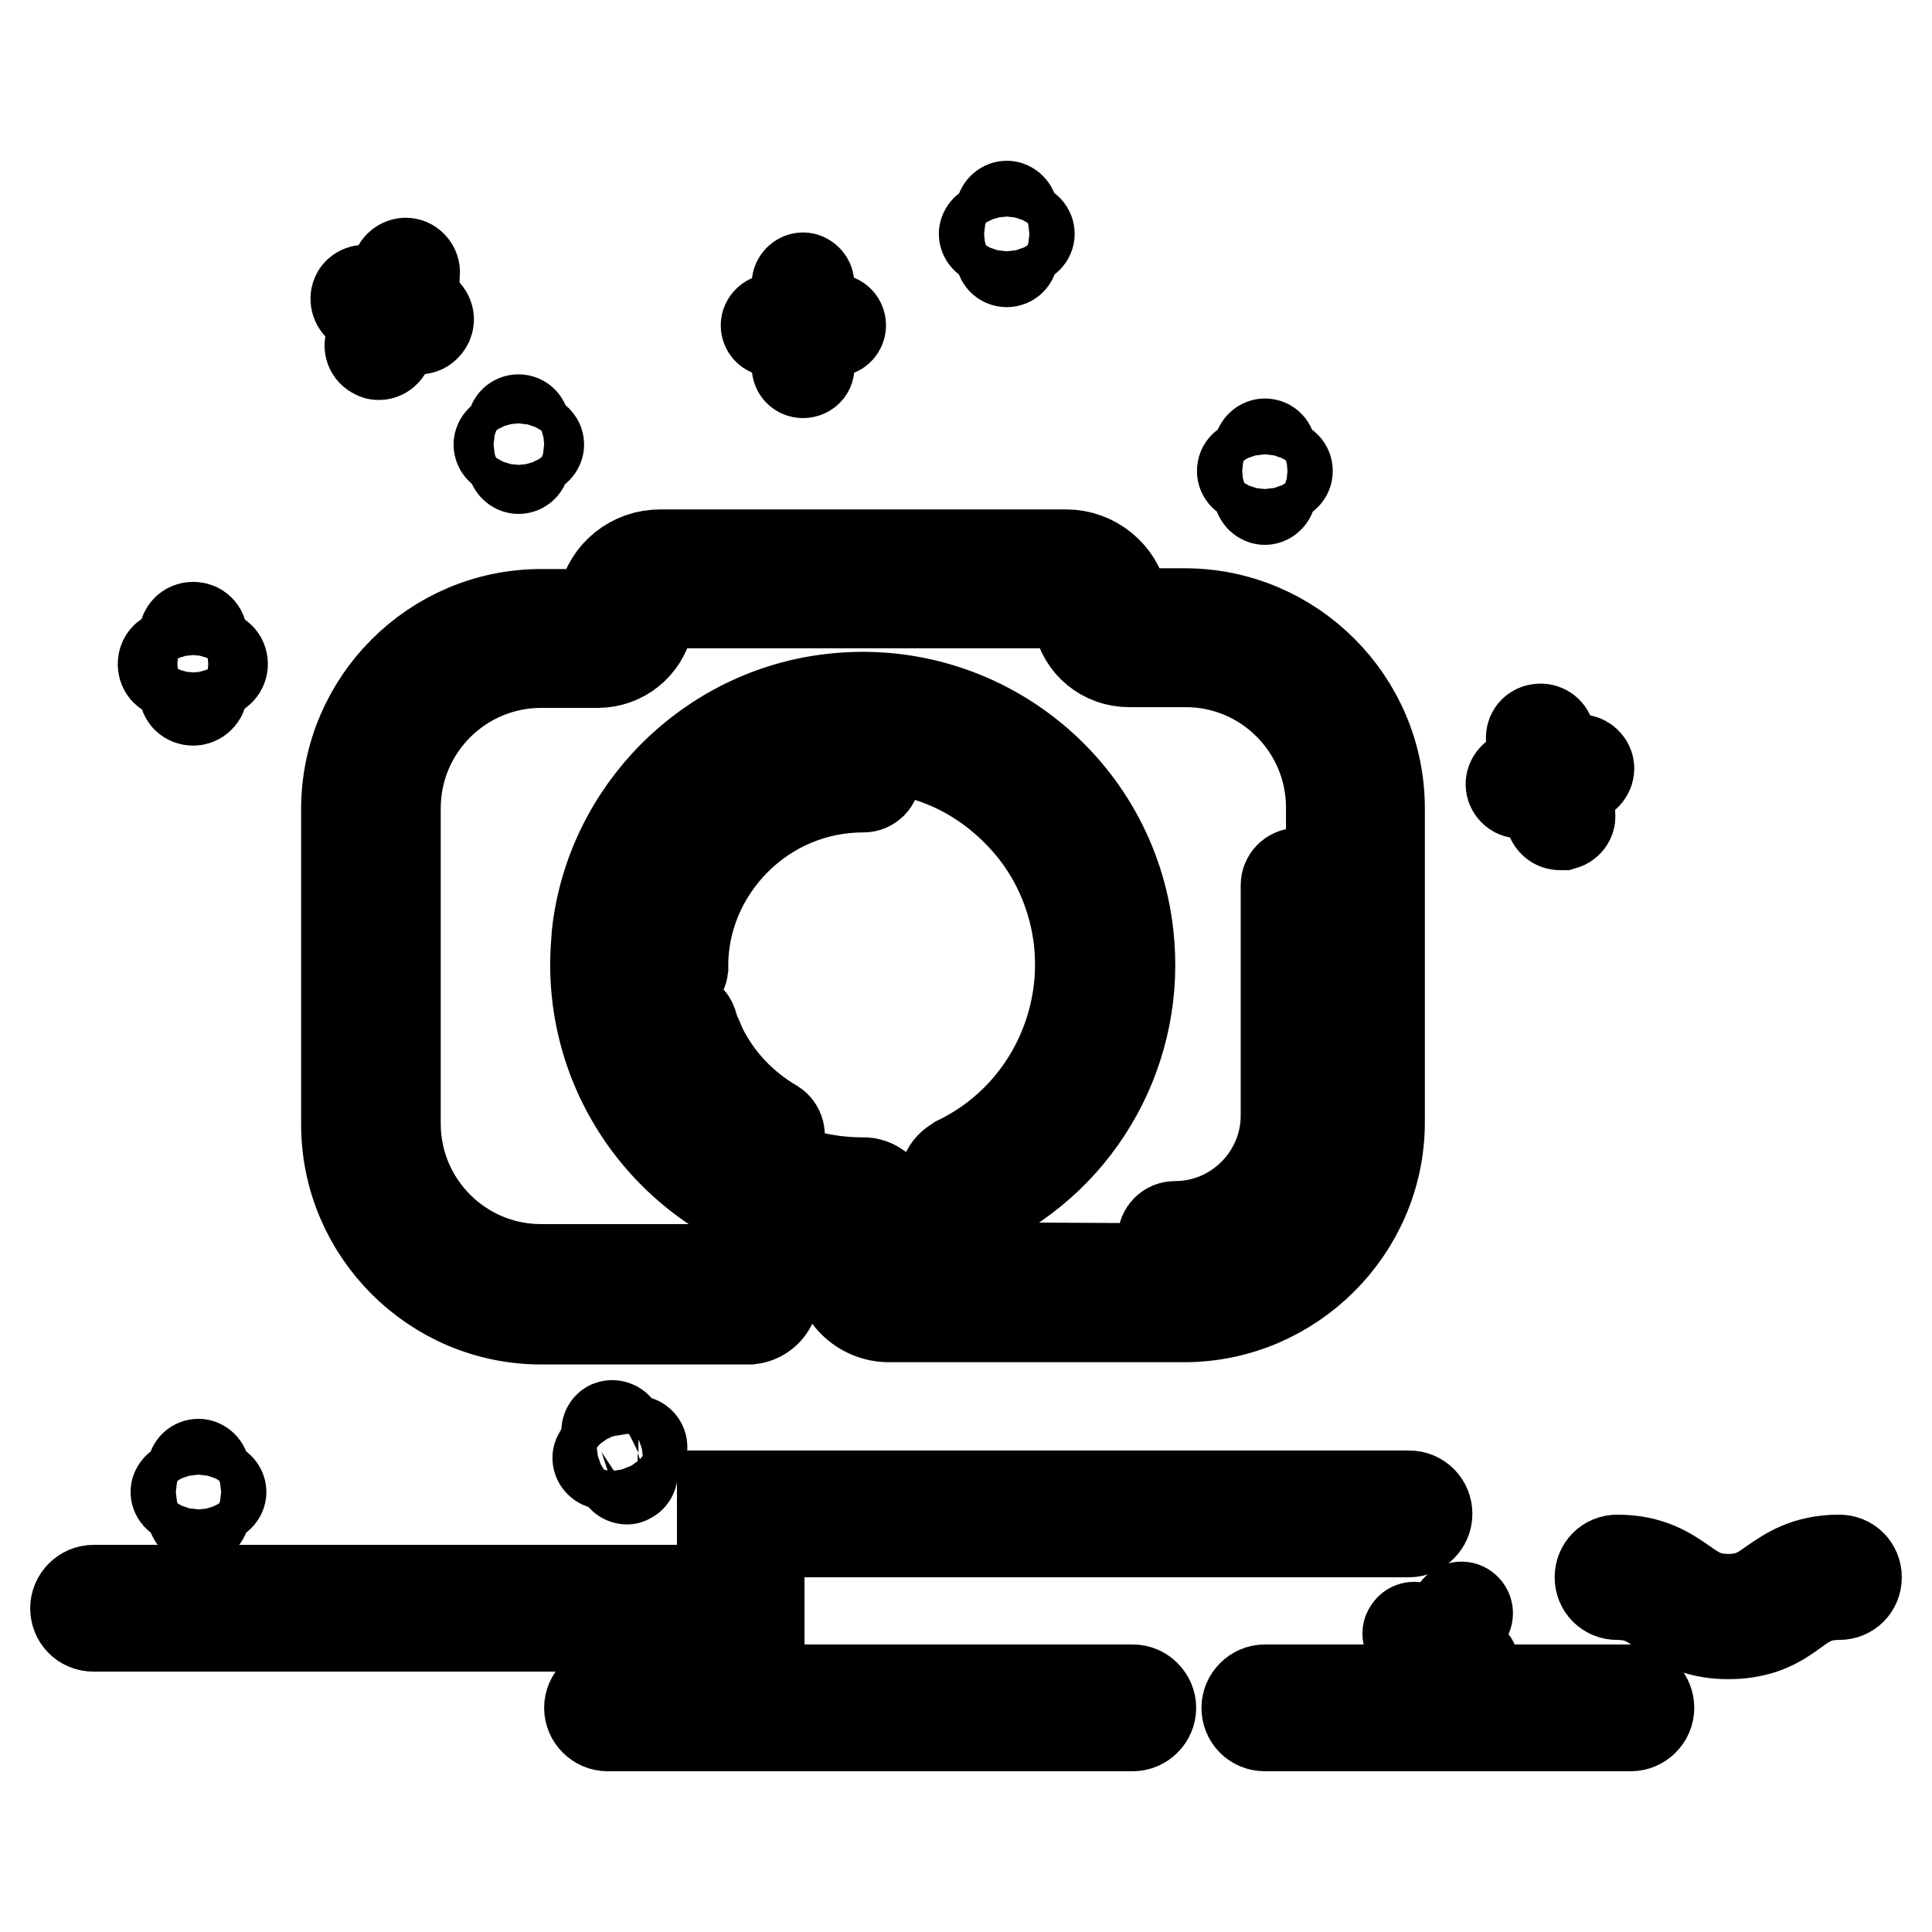 <?xml version="1.0" encoding="utf-8"?>
<!-- Svg Vector Icons : http://www.onlinewebfonts.com/icon -->
<!DOCTYPE svg PUBLIC "-//W3C//DTD SVG 1.1//EN" "http://www.w3.org/Graphics/SVG/1.1/DTD/svg11.dtd">
<svg version="1.1" xmlns="http://www.w3.org/2000/svg" xmlns:xlink="http://www.w3.org/1999/xlink" x="0px" y="0px" viewBox="0 0 256 256" enable-background="new 0 0 256 256" xml:space="preserve">
<g> <path stroke-width="12" fill-opacity="0" stroke="#000000"  d="M229,216.5c-4.4,0-6.8-1.7-8.7-3c-1.7-1.2-3.1-2.2-6-2.2c-1.3,0-2.3-1-2.3-2.3s1-2.3,2.3-2.3 c4.4,0,6.8,1.7,8.7,3c1.7,1.2,3.1,2.2,6,2.2c3,0,4.3-1,6-2.2c1.9-1.3,4.3-3,8.7-3c1.3,0,2.3,1,2.3,2.3s-1,2.3-2.3,2.3l0,0 c-3,0-4.3,1-6,2.2C235.8,214.9,233.4,216.5,229,216.5L229,216.5z M156.9,174.5h-39.1c-3.7,0-6.7-3-6.7-6.7v-7.8 c0.1-1.8,1.7-3.2,3.5-3.1c1.6,0.1,3,1.4,3.1,3.1v7.9l39.4,0.2c10.6,0,19.3-8.6,19.3-19.3v-41.8c0-10.6-8.6-19.3-19.3-19.3h-7.5 c-3.3,0-6.1-2.3-6.7-5.5l-0.3-1.4c-0.1-0.3-0.2-0.5-0.4-0.7c-0.2-0.2-0.5-0.2-0.7-0.2H87.4c-0.6,0-1.1,0.4-1.2,1l-0.3,1.5 c-0.7,3.2-3.5,5.4-6.7,5.4h-7.5c-10.6,0-19.3,8.6-19.3,19.3v41.8c0,10.6,8.6,19.3,19.3,19.3H99c1.8-0.1,3.3,1.3,3.5,3.1 c0.1,1.8-1.3,3.3-3.1,3.5c-0.1,0-0.3,0-0.4,0H71.7c-14.2,0-25.8-11.6-25.8-25.8v-41.8c0-14.2,11.6-25.8,25.8-25.8h7.5 c0.2,0,0.3-0.1,0.4-0.3l0.3-1.5c0.8-3.6,3.9-6.1,7.6-6.1h53.8c3.6,0,6.8,2.6,7.5,6.1l0.3,1.4c0,0.2,0.2,0.3,0.4,0.3h7.5 c14.2,0,25.8,11.6,25.8,25.8v41.8C182.7,162.9,171.1,174.5,156.9,174.5z"/> <path stroke-width="12" fill-opacity="0" stroke="#000000"  d="M114.3,163.2c-19.6,0-35.4-15.9-35.4-35.4c0-1.3,0.1-2.7,0.2-4c1.8-16.3,14.9-29.4,31.2-31.2 c19.4-2.2,37,11.7,39.2,31.2c1.7,14.9-6.1,29.2-19.6,35.8c-1.6,0.9-3.6,0.3-4.4-1.2c-0.9-1.6-0.3-3.6,1.2-4.4 c0.1-0.1,0.2-0.1,0.3-0.2c14.3-7,20.2-24.4,13.2-38.7c-1.6-3.3-3.9-6.3-6.7-8.8c-6.2-5.6-14.2-8.1-22.6-7.2 c-13.3,1.5-23.9,12.1-25.4,25.4c-0.9,8.3,1.6,16.4,7.2,22.6c5.5,6.1,13.3,9.6,21.5,9.6c1.8-0.1,3.3,1.3,3.5,3.1 c0.1,1.8-1.3,3.3-3.1,3.5C114.5,163.2,114.4,163.2,114.3,163.2L114.3,163.2z"/> <path stroke-width="12" fill-opacity="0" stroke="#000000"  d="M88.8,129.9c-0.9,0-1.6-0.7-1.6-1.6c0-15,12.2-27.2,27.2-27.2c0,0,0,0,0,0c0.9,0,1.6,0.7,1.6,1.6 c0,0.9-0.7,1.6-1.6,1.6c-6.4,0-12.4,2.5-16.9,7c-4.5,4.5-7.1,10.6-7,17C90.4,129.1,89.7,129.9,88.8,129.9z M101.6,152 c-0.3,0-0.6-0.1-0.8-0.2c-4.6-2.7-8.4-6.7-10.7-11.4c-0.3-0.5-0.5-1-0.7-1.6c-0.3-0.7-0.6-1.4-0.8-2.2c-0.2-0.9,0.3-1.8,1.2-2 c0.8-0.2,1.6,0.2,1.9,1c0.2,0.7,0.4,1.3,0.7,1.9c0.2,0.5,0.4,0.9,0.6,1.4c2.1,4.2,5.4,7.7,9.5,10.1c0.8,0.5,1,1.5,0.6,2.2 C102.7,151.7,102.2,152,101.6,152L101.6,152z M155.7,165.7c-0.9,0-1.6-0.7-1.6-1.6c0-0.9,0.7-1.6,1.6-1.6c8.1,0,14.7-6.6,14.7-14.7 v-30.5c0-0.9,0.7-1.6,1.6-1.6c0.9,0,1.6,0.7,1.6,1.6v30.5C173.6,157.6,165.6,165.7,155.7,165.7z M55.6,43.6c-0.1,0-0.3,0-0.4-0.1 l-7.3-2.7c-0.6-0.3-0.9-1-0.7-1.6c0.2-0.6,0.9-0.9,1.5-0.7l7.3,2.7c0.6,0.2,1,0.9,0.7,1.6C56.5,43.2,56.1,43.6,55.6,43.6z"/> <path stroke-width="12" fill-opacity="0" stroke="#000000"  d="M50.2,47c-0.1,0-0.3,0-0.4-0.1c-0.6-0.2-1-0.9-0.7-1.6l3.5-9.6c0.2-0.6,0.9-1,1.5-0.8 c0.6,0.2,1,0.9,0.8,1.5c0,0,0,0.1,0,0.1l-3.5,9.6C51.1,46.7,50.7,47,50.2,47z M110.6,43.9h-8.3c-0.5,0-0.8-0.4-0.8-0.8 c0-0.4,0.4-0.8,0.8-0.8h8.3c0.5,0,0.8,0.4,0.8,0.8C111.4,43.5,111.1,43.9,110.6,43.9z"/> <path stroke-width="12" fill-opacity="0" stroke="#000000"  d="M106.4,49.4c-0.5,0-0.8-0.4-0.8-0.8v-11c0-0.4,0.4-0.8,0.8-0.8c0.4,0,0.8,0.4,0.8,0.8v11 C107.3,49,106.9,49.4,106.4,49.4C106.4,49.4,106.4,49.4,106.4,49.4z M194.4,221.5c-0.1,0-0.3,0-0.4-0.1l-7.1-4.3 c-0.4-0.2-0.5-0.8-0.2-1.1c0.2-0.4,0.7-0.5,1.1-0.3l7.1,4.3c0.4,0.2,0.5,0.7,0.3,1.1C195,221.3,194.7,221.5,194.4,221.5z"/> <path stroke-width="12" fill-opacity="0" stroke="#000000"  d="M188,224.1c-0.1,0-0.3,0-0.4-0.1c-0.4-0.2-0.5-0.7-0.3-1.1l5.6-9.5c0.2-0.4,0.7-0.6,1.1-0.4 c0.4,0.2,0.6,0.7,0.4,1.1c0,0,0,0.1-0.1,0.1l-5.6,9.5C188.6,223.9,188.3,224.1,188,224.1L188,224.1z M70.6,59.7h-3.7 c-0.5,0-0.8-0.4-0.8-0.8s0.4-0.8,0.8-0.8h3.7c0.4,0,0.8,0.4,0.8,0.8S71,59.7,70.6,59.7L70.6,59.7z"/> <path stroke-width="12" fill-opacity="0" stroke="#000000"  d="M68.7,62.1c-0.4,0-0.8-0.4-0.8-0.8v-4.9c0-0.5,0.4-0.8,0.8-0.8c0.5,0,0.8,0.4,0.8,0.8v4.9 C69.5,61.8,69.1,62.1,68.7,62.1z M201.4,105.1c-0.7,0-1.2-0.6-1.2-1.2c0-0.5,0.4-1,0.9-1.2l7.9-2c0.6-0.2,1.3,0.2,1.5,0.8 c0.2,0.6-0.2,1.3-0.8,1.5c0,0-0.1,0-0.1,0l-7.9,2C201.7,105.1,201.5,105.1,201.4,105.1z"/> <path stroke-width="12" fill-opacity="0" stroke="#000000"  d="M206.7,109.3c-0.6,0-1-0.4-1.2-0.9L202.9,98c-0.1-0.7,0.3-1.3,1-1.4c0.6-0.1,1.2,0.2,1.4,0.8l2.7,10.4 c0.2,0.7-0.2,1.3-0.9,1.5C206.9,109.3,206.8,109.3,206.7,109.3z M169.8,63.2h-4.4c-0.5,0-0.8-0.4-0.8-0.8c0-0.5,0.4-0.8,0.8-0.8 h4.4c0.5,0,0.8,0.4,0.8,0.8C170.6,62.9,170.2,63.2,169.8,63.2z"/> <path stroke-width="12" fill-opacity="0" stroke="#000000"  d="M167.6,66.2c-0.4,0-0.8-0.4-0.8-0.8v-5.8c0-0.4,0.4-0.8,0.8-0.8c0.5,0,0.8,0.4,0.8,0.8v5.8 C168.4,65.8,168,66.2,167.6,66.2z M28.3,89.2h-5.5c-0.7,0-1.2-0.5-1.2-1.2c0-0.7,0.5-1.2,1.2-1.2h5.5c0.7,0,1.2,0.5,1.2,1.2 C29.5,88.6,29,89.2,28.3,89.2z"/> <path stroke-width="12" fill-opacity="0" stroke="#000000"  d="M25.6,92.8c-0.7,0-1.2-0.5-1.2-1.2v-7.3c0-0.7,0.5-1.2,1.2-1.2s1.2,0.5,1.2,1.2v7.3 C26.8,92.3,26.2,92.8,25.6,92.8z M28.5,198.5h-4.4c-0.4,0-0.8-0.4-0.8-0.8c0-0.4,0.4-0.8,0.8-0.8h4.4c0.4,0,0.8,0.4,0.8,0.8 C29.3,198.1,28.9,198.5,28.5,198.5z"/> <path stroke-width="12" fill-opacity="0" stroke="#000000"  d="M26.3,201.4c-0.4,0-0.8-0.4-0.8-0.8v-5.8c0-0.5,0.4-0.8,0.8-0.8s0.8,0.4,0.8,0.8v5.8 C27.1,201,26.7,201.4,26.3,201.4z M135.6,31.8h-4.4c-0.4,0-0.8-0.4-0.8-0.8s0.4-0.8,0.8-0.8h4.4c0.5,0,0.8,0.4,0.8,0.8 S136,31.8,135.6,31.8L135.6,31.8z"/> <path stroke-width="12" fill-opacity="0" stroke="#000000"  d="M133.4,34.7c-0.5,0-0.8-0.4-0.8-0.8v-5.8c0-0.4,0.4-0.8,0.8-0.8c0.4,0,0.8,0.4,0.8,0.8v5.8 C134.2,34.4,133.8,34.7,133.4,34.7z M80,194c-0.4,0-0.8-0.4-0.8-0.8c0-0.3,0.2-0.6,0.5-0.8l4.2-1.4c0.4-0.2,0.9,0,1.1,0.4 c0.2,0.4,0,0.9-0.4,1.1c0,0-0.1,0-0.1,0l-4.2,1.4C80.2,194,80.1,194,80,194L80,194z"/> <path stroke-width="12" fill-opacity="0" stroke="#000000"  d="M83.1,196c-0.3,0-0.7-0.2-0.8-0.6l-1.9-5.5c-0.1-0.4,0.1-0.9,0.5-1c0.4-0.1,0.9,0.1,1,0.5c0,0,0,0,0,0 l1.9,5.5c0.1,0.4-0.1,0.9-0.5,1C83.2,196,83.1,196,83.1,196z M100.6,215.5H12.4c-1.4,0-2.4-1.1-2.4-2.4c0-1.3,1.1-2.4,2.4-2.4h83.3 v-12.5h91c1.4,0,2.4,1.1,2.4,2.4c0,1.3-1.1,2.4-2.4,2.4l0,0h-86.1V215.5z M150.1,228.7H80.5c-1.3,0-2.4-1.1-2.4-2.4 s1.1-2.4,2.4-2.4h69.6c1.3,0,2.4,1.1,2.4,2.4S151.4,228.7,150.1,228.7L150.1,228.7z M216.1,228.7h-48.5c-1.4,0-2.4-1.1-2.4-2.4 s1.1-2.4,2.4-2.4h48.5c1.4,0,2.4,1.1,2.4,2.4S217.4,228.7,216.1,228.7z"/></g>
</svg>